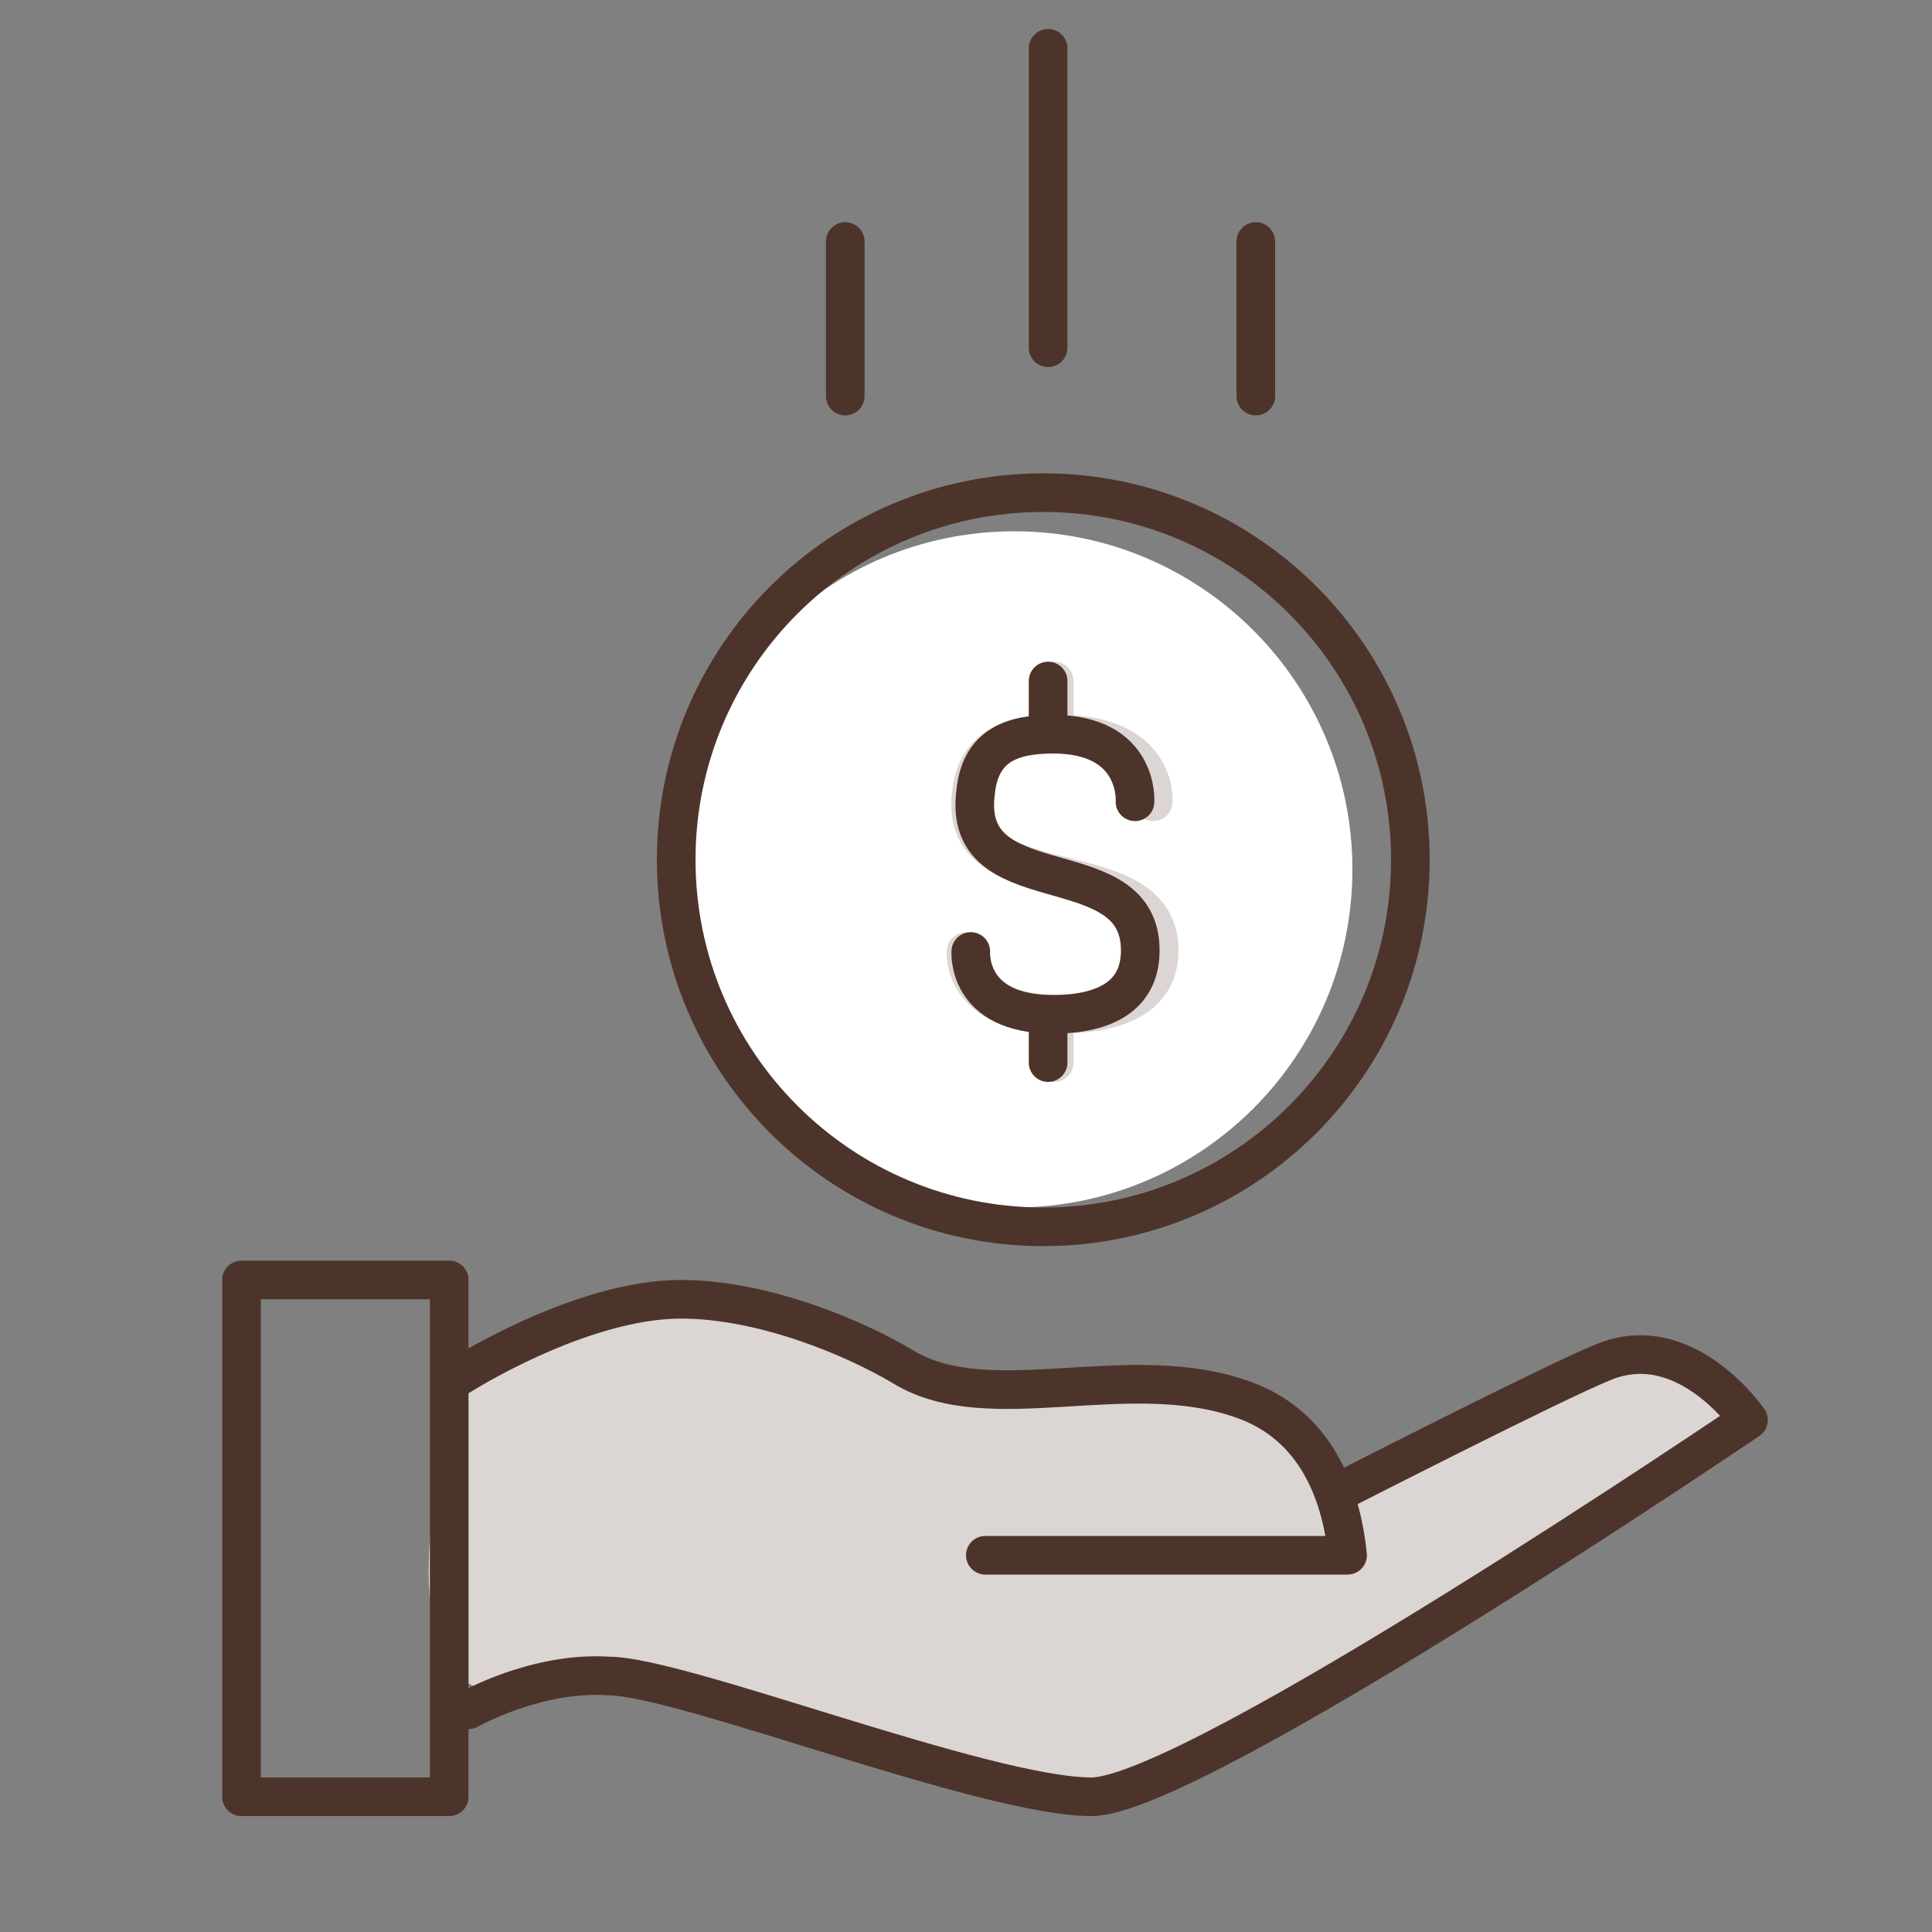 <?xml version="1.0" encoding="UTF-8"?> <svg xmlns="http://www.w3.org/2000/svg" width="50" height="50" viewBox="0 0 50 50" fill="none"><rect x="0" y="0" width="50" height="50" fill="#808080" stroke="none"/><path fill-rule="evenodd" clip-rule="evenodd" d="M34.508 38.61C34.153 37.66 33.49 36.715 32.25 36.25C30.804 35.708 29.214 35.804 27.702 35.896C26.076 35.994 24.541 36.087 23.375 35.375C22.125 34.625 19.75 33.625 17.625 33.625C15 33.625 11.875 35.625 11.875 35.625L11.875 35.625L11.875 35.625C11.875 35.625 8.75 46.5 15 43.125C15.848 43.125 18.077 43.815 20.518 44.572C23.475 45.487 26.744 46.5 28.25 46.5C30.875 46.5 45.25 36.75 45.25 36.75C45.25 36.75 43.625 34.375 41.5 35.25C40.25 35.75 34.625 38.625 34.625 38.625L34.508 38.61Z" fill="#DBD6D4"></path><path d="M26.25 31.25C31.082 31.25 35 27.332 35 22.5C35 17.668 31.082 13.75 26.25 13.75C21.418 13.75 17.5 17.668 17.5 22.5C17.5 27.332 21.418 31.25 26.25 31.25Z" fill="white"></path><path d="M27 31.75C32.247 31.75 36.5 27.497 36.5 22.25C36.5 17.003 32.247 12.75 27 12.75C21.753 12.75 17.5 17.003 17.5 22.25C17.5 27.497 21.753 31.75 27 31.75Z" stroke="#4D342A" stroke-miterlimit="10" stroke-linecap="round" stroke-linejoin="round"></path><path d="M11.625 33.125H6.25V46.5H11.625V33.125Z" stroke="#4D342A" stroke-miterlimit="10" stroke-linecap="round" stroke-linejoin="round"></path><path d="M12.125 44.25C12.125 44.25 13.875 43.25 15.75 43.375C17.625 43.375 25.5 46.5 28.25 46.5C30.875 46.5 45.25 36.75 45.25 36.75C45.25 36.75 43.625 34.375 41.5 35.25C40.25 35.75 34.625 38.625 34.625 38.625" stroke="#4D342A" stroke-miterlimit="10" stroke-linecap="round" stroke-linejoin="round"></path><path d="M25.5 40.25H34.875C34.75 39 34.25 37 32.25 36.25C29.25 35.125 25.625 36.75 23.375 35.375C22.125 34.625 19.75 33.625 17.625 33.625C15 33.625 11.875 35.625 11.875 35.625" stroke="#4D342A" stroke-miterlimit="10" stroke-linecap="round" stroke-linejoin="round"></path><path d="M21.875 6.25V10.25" stroke="#4D342A" stroke-miterlimit="10" stroke-linecap="round" stroke-linejoin="round"></path><path d="M32.5 6.25V10.25" stroke="#4D342A" stroke-miterlimit="10" stroke-linecap="round" stroke-linejoin="round"></path><path d="M27.125 1.25V9" stroke="#4D342A" stroke-miterlimit="10" stroke-linecap="round" stroke-linejoin="round"></path><path d="M29.846 20.75C29.846 20.75 29.988 19 27.424 19C26.284 19 25.286 19.25 25.144 20.5C24.716 23.375 29.703 22 29.988 24.375C30.131 25.75 28.991 26.25 27.424 26.25C24.859 26.25 25.001 24.625 25.001 24.625" stroke="#DBD6D4" stroke-miterlimit="10" stroke-linecap="round" stroke-linejoin="round"></path><path d="M27.282 17.625V18.75" stroke="#DBD6D4" stroke-miterlimit="10" stroke-linecap="round" stroke-linejoin="round"></path><path d="M27.282 26.375V27.5" stroke="#DBD6D4" stroke-miterlimit="10" stroke-linecap="round" stroke-linejoin="round"></path><path d="M29.374 20.75C29.374 20.75 29.499 19 27.249 19C26.249 19 25.374 19.25 25.249 20.5C24.874 23.375 29.249 22 29.499 24.375C29.624 25.75 28.624 26.25 27.249 26.25C24.999 26.25 25.124 24.625 25.124 24.625" stroke="#4D342A" stroke-miterlimit="10" stroke-linecap="round" stroke-linejoin="round"></path><path d="M27.125 17.625V18.75" stroke="#4D342A" stroke-miterlimit="10" stroke-linecap="round" stroke-linejoin="round"></path><path d="M27.125 26.375V27.5" stroke="#4D342A" stroke-miterlimit="10" stroke-linecap="round" stroke-linejoin="round"></path></svg> 